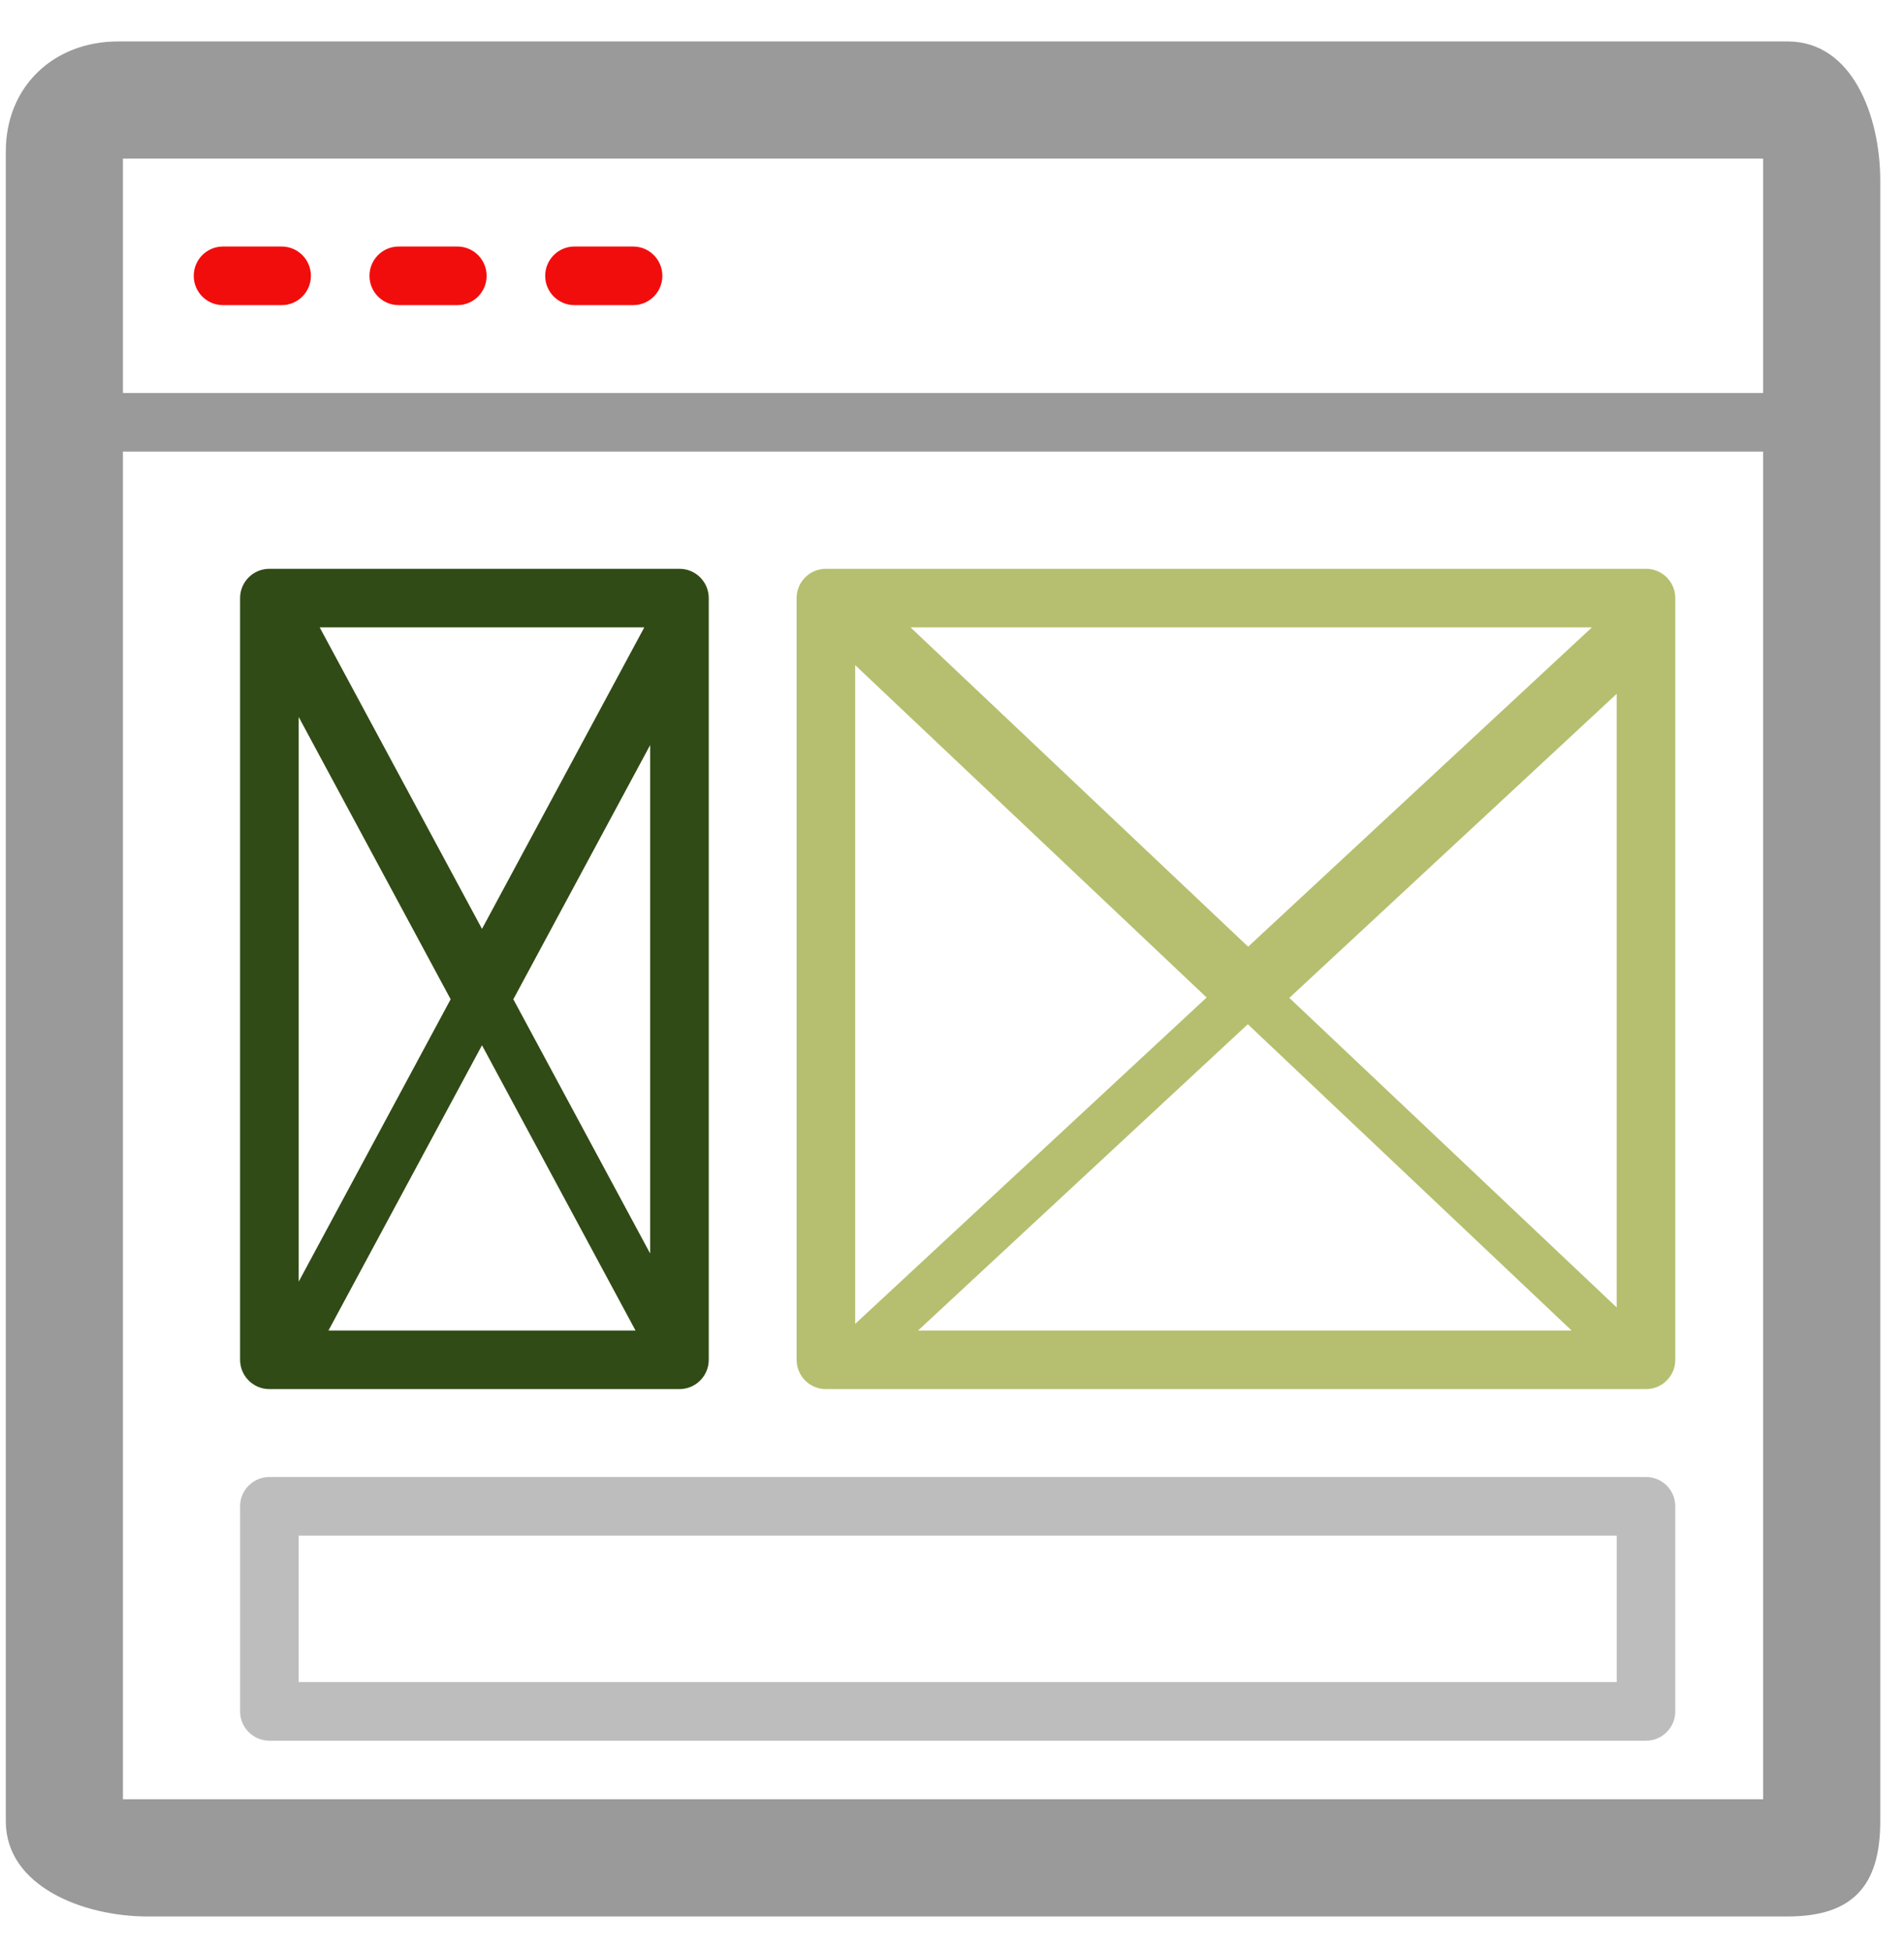 <svg width="41" height="42" viewBox="0 0 41 42" fill="none" xmlns="http://www.w3.org/2000/svg">
<path d="M38.495 0.892H2.545C1.152 0.892 0.125 1.866 0.125 3.259V39.209C0.125 40.602 1.783 41.257 3.176 41.257H38.495C39.888 41.257 40.489 40.602 40.489 39.209V3.89C40.489 2.497 39.888 0.892 38.495 0.892ZM37.967 3.415V8.46H2.647V3.415H37.967ZM2.647 38.734V9.722H37.967V38.734H2.647Z" fill="#9A9A9A"/>
<path d="M4.803 6.569H6.064C6.413 6.569 6.695 6.287 6.695 5.938C6.695 5.589 6.413 5.307 6.064 5.307H4.803C4.454 5.307 4.172 5.589 4.172 5.938C4.172 6.287 4.454 6.569 4.803 6.569Z" fill="#F20D0D"/>
<path d="M8.587 6.569H9.848C10.197 6.569 10.479 6.287 10.479 5.938C10.479 5.589 10.197 5.307 9.848 5.307H8.587C8.238 5.307 7.956 5.589 7.956 5.938C7.956 6.287 8.238 6.569 8.587 6.569Z" fill="#F20D0D"/>
<path d="M12.371 6.569H13.633C13.981 6.569 14.263 6.287 14.263 5.938C14.263 5.589 13.981 5.307 13.633 5.307H12.371C12.022 5.307 11.74 5.589 11.74 5.938C11.74 6.287 12.022 6.569 12.371 6.569Z" fill="#F20D0D"/>
<path d="M15.262 12.875C15.262 12.527 14.979 12.245 14.631 12.245H5.801C5.453 12.245 5.17 12.527 5.17 12.875V29.273C5.17 29.622 5.453 29.904 5.801 29.904H14.631C14.979 29.904 15.262 29.622 15.262 29.273V12.875ZM14 26.985L11.054 21.512L14 16.04V26.985ZM13.685 28.643H7.073L10.379 22.502L13.685 28.643ZM10.379 19.997L6.884 13.506H13.874L10.379 19.997ZM9.704 21.512L6.432 27.591V15.435L9.704 21.512Z" fill="#304B15"/>
<path d="M36.075 12.875C36.075 12.527 35.793 12.245 35.444 12.245H17.784C17.436 12.245 17.154 12.527 17.154 12.875V29.273C17.154 29.622 17.436 29.904 17.784 29.904H35.444C35.793 29.904 36.075 29.622 36.075 29.273V12.875ZM18.415 14.319L25.983 21.474L18.415 28.5V14.319ZM19.607 13.506H34.28L26.877 20.38L19.607 13.506ZM26.87 22.049L33.843 28.643H19.769L26.87 22.049ZM27.764 21.482L34.813 14.937V28.146L27.764 21.482Z" fill="#B6BF6F"/>
<path d="M36.075 32.427C36.075 32.078 35.793 31.796 35.444 31.796H5.801C5.453 31.796 5.17 32.078 5.17 32.427V36.842C5.17 37.191 5.453 37.473 5.801 37.473H35.444C35.793 37.473 36.075 37.191 36.075 36.842V32.427ZM34.813 36.211H6.432V33.058H34.813V36.211Z" fill="#BDBDBD"/>
</svg>
